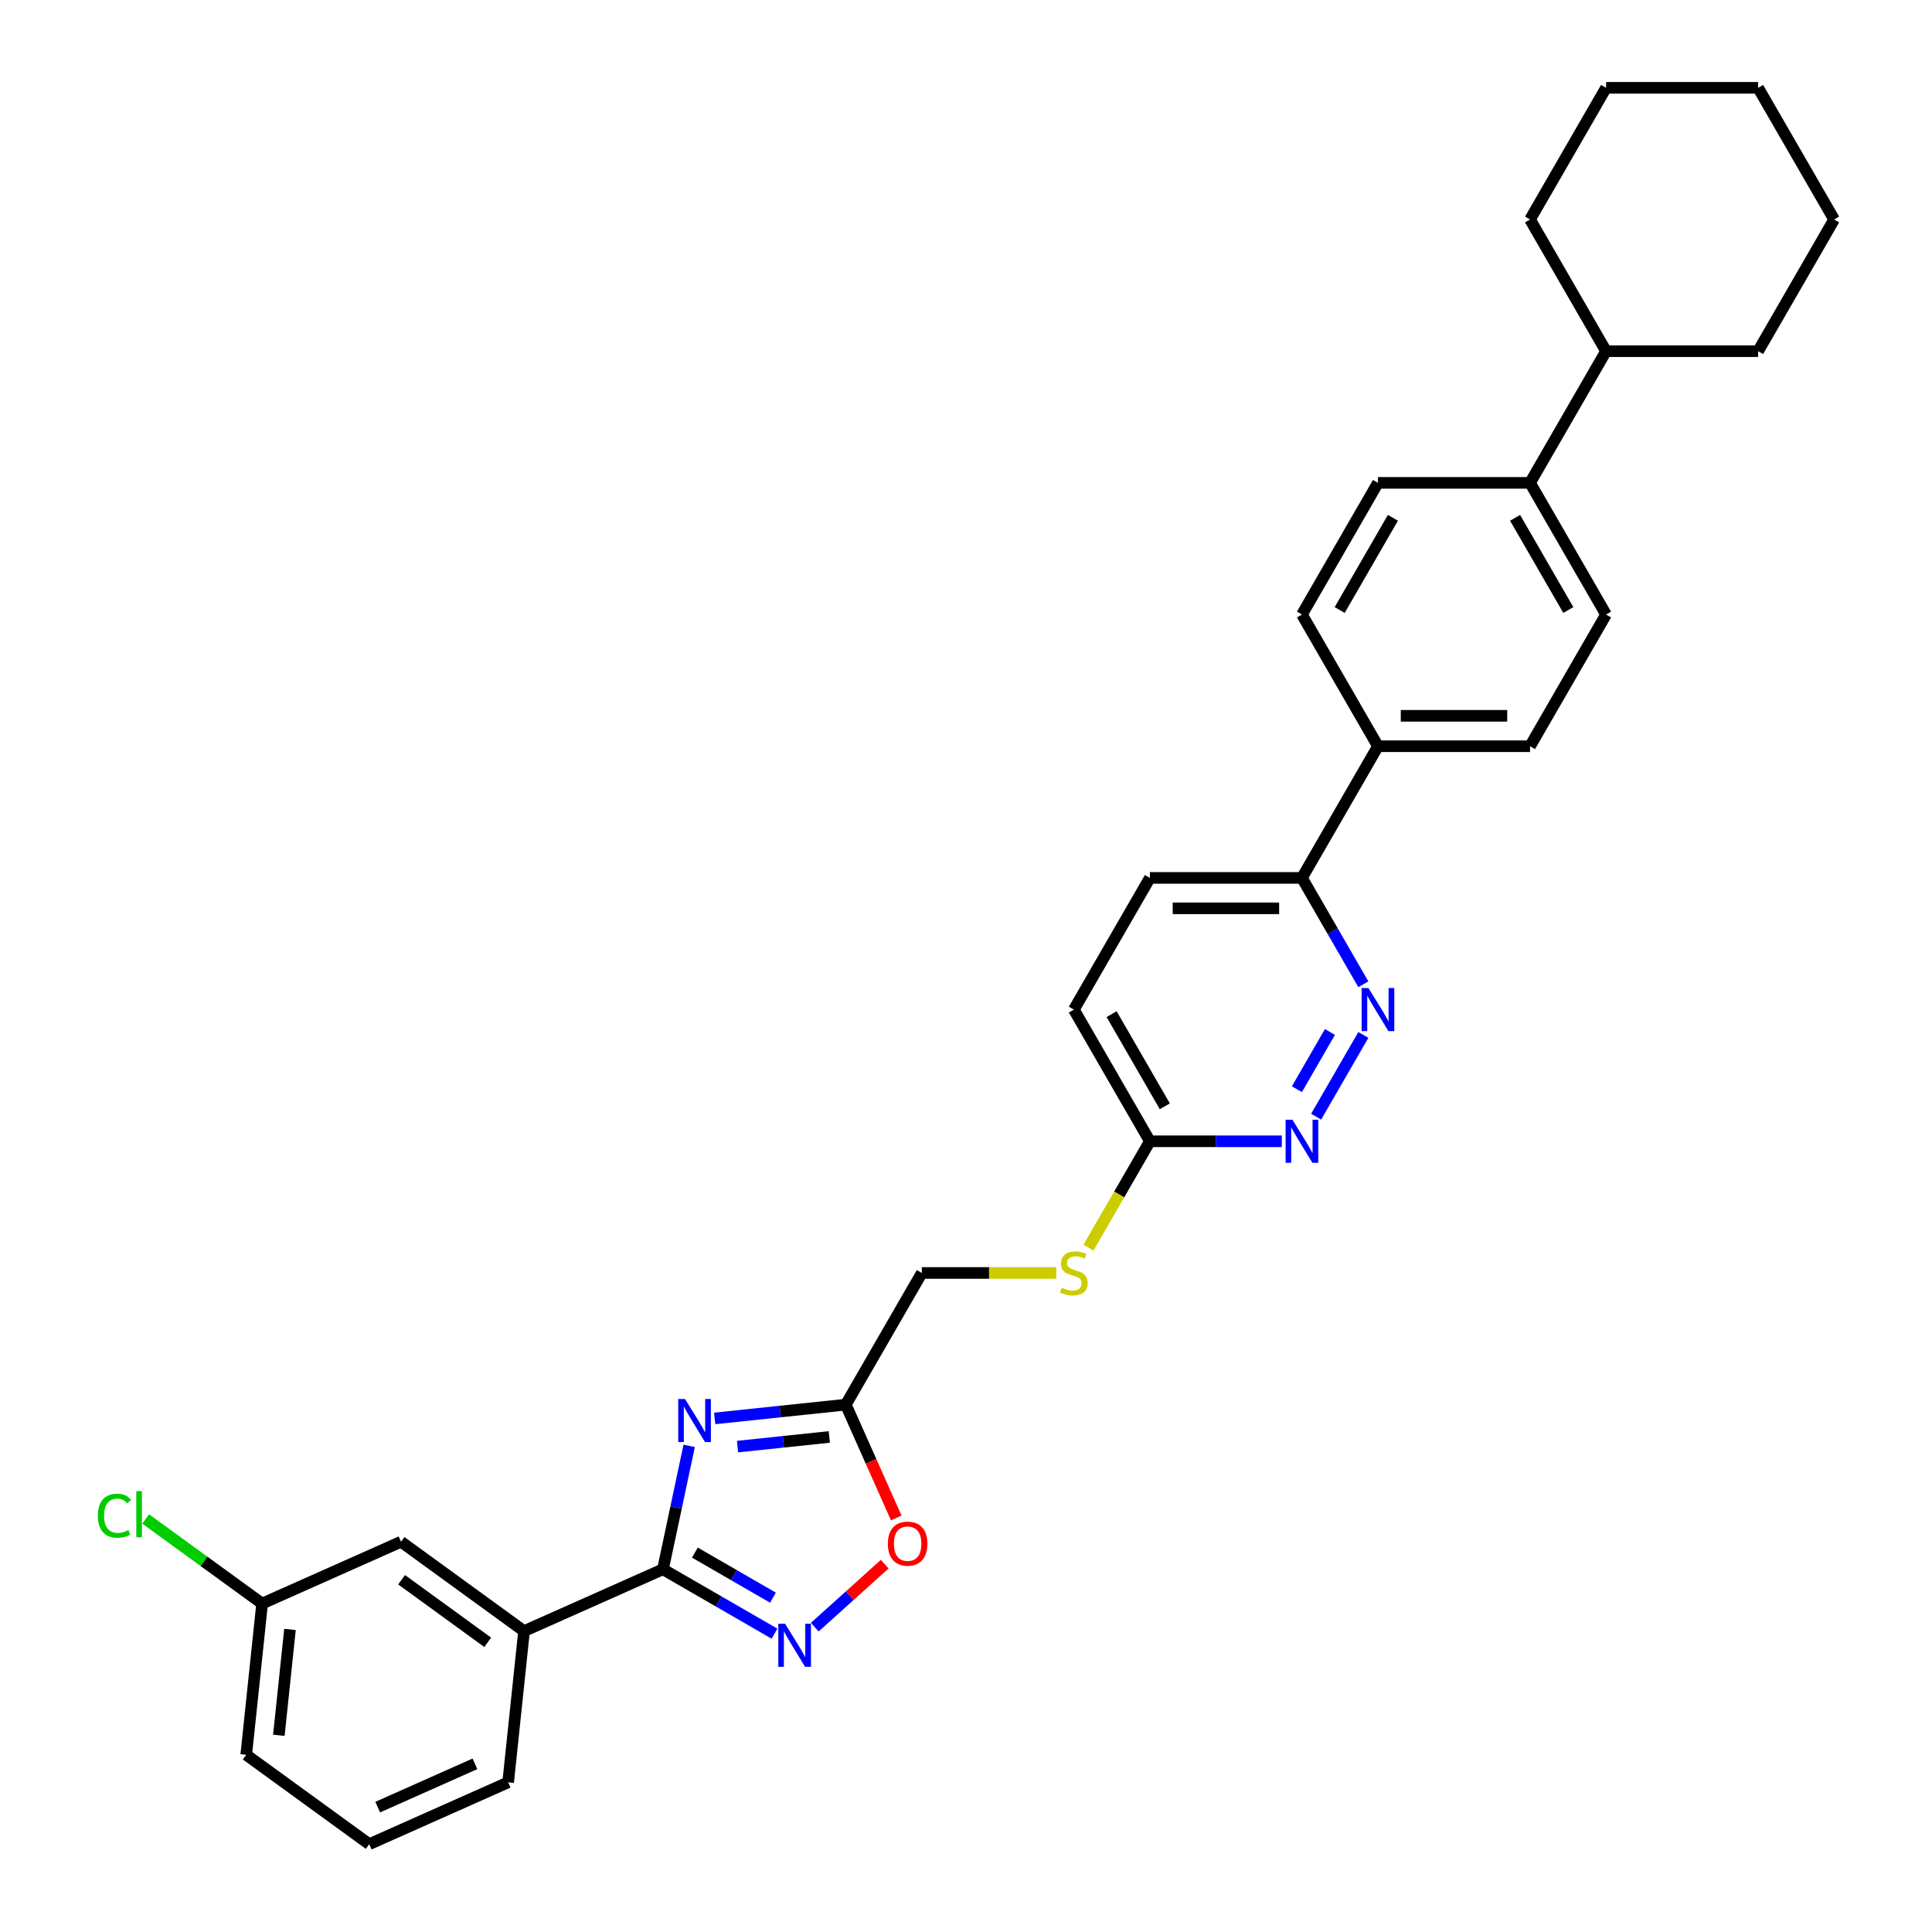 <?xml version='1.0' encoding='iso-8859-1'?>
<svg version='1.1' baseProfile='full'
              xmlns='http://www.w3.org/2000/svg'
                      xmlns:rdkit='http://www.rdkit.org/xml'
                      xmlns:xlink='http://www.w3.org/1999/xlink'
                  xml:space='preserve'
width='1000px' height='1000px' viewBox='0 0 1000 1000'>
<!-- END OF HEADER -->
<rect style='opacity:1.0;fill:#FFFFFF;stroke:none' width='1000' height='1000' x='0' y='0'> </rect>
<path class='bond-0' d='M 356.717,748.38 L 349.929,780.315' style='fill:none;fill-rule:evenodd;stroke:#0000FF;stroke-width:6px;stroke-linecap:butt;stroke-linejoin:miter;stroke-opacity:1' />
<path class='bond-0' d='M 349.929,780.315 L 343.141,812.251' style='fill:none;fill-rule:evenodd;stroke:#000000;stroke-width:6px;stroke-linecap:butt;stroke-linejoin:miter;stroke-opacity:1' />
<path class='bond-2' d='M 369.924,734.173 L 403.85,730.607' style='fill:none;fill-rule:evenodd;stroke:#0000FF;stroke-width:6px;stroke-linecap:butt;stroke-linejoin:miter;stroke-opacity:1' />
<path class='bond-2' d='M 403.85,730.607 L 437.776,727.041' style='fill:none;fill-rule:evenodd;stroke:#000000;stroke-width:6px;stroke-linecap:butt;stroke-linejoin:miter;stroke-opacity:1' />
<path class='bond-2' d='M 381.747,748.757 L 405.495,746.261' style='fill:none;fill-rule:evenodd;stroke:#0000FF;stroke-width:6px;stroke-linecap:butt;stroke-linejoin:miter;stroke-opacity:1' />
<path class='bond-2' d='M 405.495,746.261 L 429.244,743.765' style='fill:none;fill-rule:evenodd;stroke:#000000;stroke-width:6px;stroke-linecap:butt;stroke-linejoin:miter;stroke-opacity:1' />
<path class='bond-1' d='M 343.141,812.251 L 372.01,828.919' style='fill:none;fill-rule:evenodd;stroke:#000000;stroke-width:6px;stroke-linecap:butt;stroke-linejoin:miter;stroke-opacity:1' />
<path class='bond-1' d='M 372.01,828.919 L 400.879,845.586' style='fill:none;fill-rule:evenodd;stroke:#0000FF;stroke-width:6px;stroke-linecap:butt;stroke-linejoin:miter;stroke-opacity:1' />
<path class='bond-1' d='M 359.672,803.62 L 379.88,815.287' style='fill:none;fill-rule:evenodd;stroke:#000000;stroke-width:6px;stroke-linecap:butt;stroke-linejoin:miter;stroke-opacity:1' />
<path class='bond-1' d='M 379.88,815.287 L 400.089,826.954' style='fill:none;fill-rule:evenodd;stroke:#0000FF;stroke-width:6px;stroke-linecap:butt;stroke-linejoin:miter;stroke-opacity:1' />
<path class='bond-6' d='M 343.141,812.251 L 271.242,844.262' style='fill:none;fill-rule:evenodd;stroke:#000000;stroke-width:6px;stroke-linecap:butt;stroke-linejoin:miter;stroke-opacity:1' />
<path class='bond-31' d='M 421.72,842.22 L 439.829,825.914' style='fill:none;fill-rule:evenodd;stroke:#0000FF;stroke-width:6px;stroke-linecap:butt;stroke-linejoin:miter;stroke-opacity:1' />
<path class='bond-31' d='M 439.829,825.914 L 457.939,809.608' style='fill:none;fill-rule:evenodd;stroke:#FF0000;stroke-width:6px;stroke-linecap:butt;stroke-linejoin:miter;stroke-opacity:1' />
<path class='bond-3' d='M 437.776,727.041 L 450.835,756.372' style='fill:none;fill-rule:evenodd;stroke:#000000;stroke-width:6px;stroke-linecap:butt;stroke-linejoin:miter;stroke-opacity:1' />
<path class='bond-3' d='M 450.835,756.372 L 463.893,785.702' style='fill:none;fill-rule:evenodd;stroke:#FF0000;stroke-width:6px;stroke-linecap:butt;stroke-linejoin:miter;stroke-opacity:1' />
<path class='bond-13' d='M 437.776,727.041 L 477.127,658.883' style='fill:none;fill-rule:evenodd;stroke:#000000;stroke-width:6px;stroke-linecap:butt;stroke-linejoin:miter;stroke-opacity:1' />
<path class='bond-4' d='M 705.666,535.677 L 681.236,577.991' style='fill:none;fill-rule:evenodd;stroke:#0000FF;stroke-width:6px;stroke-linecap:butt;stroke-linejoin:miter;stroke-opacity:1' />
<path class='bond-4' d='M 688.37,534.154 L 671.269,563.773' style='fill:none;fill-rule:evenodd;stroke:#0000FF;stroke-width:6px;stroke-linecap:butt;stroke-linejoin:miter;stroke-opacity:1' />
<path class='bond-33' d='M 705.666,509.453 L 689.775,481.93' style='fill:none;fill-rule:evenodd;stroke:#0000FF;stroke-width:6px;stroke-linecap:butt;stroke-linejoin:miter;stroke-opacity:1' />
<path class='bond-33' d='M 689.775,481.93 L 673.884,454.407' style='fill:none;fill-rule:evenodd;stroke:#000000;stroke-width:6px;stroke-linecap:butt;stroke-linejoin:miter;stroke-opacity:1' />
<path class='bond-5' d='M 663.464,590.724 L 629.323,590.724' style='fill:none;fill-rule:evenodd;stroke:#0000FF;stroke-width:6px;stroke-linecap:butt;stroke-linejoin:miter;stroke-opacity:1' />
<path class='bond-5' d='M 629.323,590.724 L 595.182,590.724' style='fill:none;fill-rule:evenodd;stroke:#000000;stroke-width:6px;stroke-linecap:butt;stroke-linejoin:miter;stroke-opacity:1' />
<path class='bond-12' d='M 271.242,844.262 L 207.57,798.002' style='fill:none;fill-rule:evenodd;stroke:#000000;stroke-width:6px;stroke-linecap:butt;stroke-linejoin:miter;stroke-opacity:1' />
<path class='bond-12' d='M 252.439,850.058 L 207.869,817.675' style='fill:none;fill-rule:evenodd;stroke:#000000;stroke-width:6px;stroke-linecap:butt;stroke-linejoin:miter;stroke-opacity:1' />
<path class='bond-23' d='M 271.242,844.262 L 263.016,922.534' style='fill:none;fill-rule:evenodd;stroke:#000000;stroke-width:6px;stroke-linecap:butt;stroke-linejoin:miter;stroke-opacity:1' />
<path class='bond-7' d='M 595.182,590.724 L 579.282,618.263' style='fill:none;fill-rule:evenodd;stroke:#000000;stroke-width:6px;stroke-linecap:butt;stroke-linejoin:miter;stroke-opacity:1' />
<path class='bond-7' d='M 579.282,618.263 L 563.382,645.802' style='fill:none;fill-rule:evenodd;stroke:#CCCC00;stroke-width:6px;stroke-linecap:butt;stroke-linejoin:miter;stroke-opacity:1' />
<path class='bond-20' d='M 595.182,590.724 L 555.83,522.565' style='fill:none;fill-rule:evenodd;stroke:#000000;stroke-width:6px;stroke-linecap:butt;stroke-linejoin:miter;stroke-opacity:1' />
<path class='bond-20' d='M 602.911,572.63 L 575.365,524.919' style='fill:none;fill-rule:evenodd;stroke:#000000;stroke-width:6px;stroke-linecap:butt;stroke-linejoin:miter;stroke-opacity:1' />
<path class='bond-8' d='M 673.884,454.407 L 595.182,454.407' style='fill:none;fill-rule:evenodd;stroke:#000000;stroke-width:6px;stroke-linecap:butt;stroke-linejoin:miter;stroke-opacity:1' />
<path class='bond-8' d='M 662.079,470.147 L 606.987,470.147' style='fill:none;fill-rule:evenodd;stroke:#000000;stroke-width:6px;stroke-linecap:butt;stroke-linejoin:miter;stroke-opacity:1' />
<path class='bond-9' d='M 673.884,454.407 L 713.236,386.248' style='fill:none;fill-rule:evenodd;stroke:#000000;stroke-width:6px;stroke-linecap:butt;stroke-linejoin:miter;stroke-opacity:1' />
<path class='bond-14' d='M 713.236,386.248 L 791.939,386.248' style='fill:none;fill-rule:evenodd;stroke:#000000;stroke-width:6px;stroke-linecap:butt;stroke-linejoin:miter;stroke-opacity:1' />
<path class='bond-14' d='M 725.041,370.507 L 780.133,370.507' style='fill:none;fill-rule:evenodd;stroke:#000000;stroke-width:6px;stroke-linecap:butt;stroke-linejoin:miter;stroke-opacity:1' />
<path class='bond-15' d='M 713.236,386.248 L 673.884,318.089' style='fill:none;fill-rule:evenodd;stroke:#000000;stroke-width:6px;stroke-linecap:butt;stroke-linejoin:miter;stroke-opacity:1' />
<path class='bond-10' d='M 546.716,658.883 L 511.922,658.883' style='fill:none;fill-rule:evenodd;stroke:#CCCC00;stroke-width:6px;stroke-linecap:butt;stroke-linejoin:miter;stroke-opacity:1' />
<path class='bond-10' d='M 511.922,658.883 L 477.127,658.883' style='fill:none;fill-rule:evenodd;stroke:#000000;stroke-width:6px;stroke-linecap:butt;stroke-linejoin:miter;stroke-opacity:1' />
<path class='bond-11' d='M 791.939,249.931 L 713.236,249.931' style='fill:none;fill-rule:evenodd;stroke:#000000;stroke-width:6px;stroke-linecap:butt;stroke-linejoin:miter;stroke-opacity:1' />
<path class='bond-19' d='M 791.939,249.931 L 831.29,181.772' style='fill:none;fill-rule:evenodd;stroke:#000000;stroke-width:6px;stroke-linecap:butt;stroke-linejoin:miter;stroke-opacity:1' />
<path class='bond-34' d='M 791.939,249.931 L 831.29,318.089' style='fill:none;fill-rule:evenodd;stroke:#000000;stroke-width:6px;stroke-linecap:butt;stroke-linejoin:miter;stroke-opacity:1' />
<path class='bond-34' d='M 784.21,268.025 L 811.756,315.736' style='fill:none;fill-rule:evenodd;stroke:#000000;stroke-width:6px;stroke-linecap:butt;stroke-linejoin:miter;stroke-opacity:1' />
<path class='bond-21' d='M 207.57,798.002 L 135.672,830.013' style='fill:none;fill-rule:evenodd;stroke:#000000;stroke-width:6px;stroke-linecap:butt;stroke-linejoin:miter;stroke-opacity:1' />
<path class='bond-17' d='M 791.939,386.248 L 831.29,318.089' style='fill:none;fill-rule:evenodd;stroke:#000000;stroke-width:6px;stroke-linecap:butt;stroke-linejoin:miter;stroke-opacity:1' />
<path class='bond-16' d='M 673.884,318.089 L 713.236,249.931' style='fill:none;fill-rule:evenodd;stroke:#000000;stroke-width:6px;stroke-linecap:butt;stroke-linejoin:miter;stroke-opacity:1' />
<path class='bond-16' d='M 693.419,315.736 L 720.965,268.025' style='fill:none;fill-rule:evenodd;stroke:#000000;stroke-width:6px;stroke-linecap:butt;stroke-linejoin:miter;stroke-opacity:1' />
<path class='bond-18' d='M 595.182,454.407 L 555.83,522.565' style='fill:none;fill-rule:evenodd;stroke:#000000;stroke-width:6px;stroke-linecap:butt;stroke-linejoin:miter;stroke-opacity:1' />
<path class='bond-26' d='M 831.29,181.772 L 909.993,181.772' style='fill:none;fill-rule:evenodd;stroke:#000000;stroke-width:6px;stroke-linecap:butt;stroke-linejoin:miter;stroke-opacity:1' />
<path class='bond-27' d='M 831.29,181.772 L 791.939,113.613' style='fill:none;fill-rule:evenodd;stroke:#000000;stroke-width:6px;stroke-linecap:butt;stroke-linejoin:miter;stroke-opacity:1' />
<path class='bond-22' d='M 135.672,830.013 L 105.544,808.124' style='fill:none;fill-rule:evenodd;stroke:#000000;stroke-width:6px;stroke-linecap:butt;stroke-linejoin:miter;stroke-opacity:1' />
<path class='bond-22' d='M 105.544,808.124 L 75.415,786.235' style='fill:none;fill-rule:evenodd;stroke:#00CC00;stroke-width:6px;stroke-linecap:butt;stroke-linejoin:miter;stroke-opacity:1' />
<path class='bond-32' d='M 135.672,830.013 L 127.445,908.285' style='fill:none;fill-rule:evenodd;stroke:#000000;stroke-width:6px;stroke-linecap:butt;stroke-linejoin:miter;stroke-opacity:1' />
<path class='bond-32' d='M 150.092,843.399 L 144.333,898.19' style='fill:none;fill-rule:evenodd;stroke:#000000;stroke-width:6px;stroke-linecap:butt;stroke-linejoin:miter;stroke-opacity:1' />
<path class='bond-24' d='M 263.016,922.534 L 191.117,954.545' style='fill:none;fill-rule:evenodd;stroke:#000000;stroke-width:6px;stroke-linecap:butt;stroke-linejoin:miter;stroke-opacity:1' />
<path class='bond-24' d='M 245.829,912.956 L 195.499,935.364' style='fill:none;fill-rule:evenodd;stroke:#000000;stroke-width:6px;stroke-linecap:butt;stroke-linejoin:miter;stroke-opacity:1' />
<path class='bond-25' d='M 191.117,954.545 L 127.445,908.285' style='fill:none;fill-rule:evenodd;stroke:#000000;stroke-width:6px;stroke-linecap:butt;stroke-linejoin:miter;stroke-opacity:1' />
<path class='bond-29' d='M 909.993,181.772 L 949.345,113.613' style='fill:none;fill-rule:evenodd;stroke:#000000;stroke-width:6px;stroke-linecap:butt;stroke-linejoin:miter;stroke-opacity:1' />
<path class='bond-28' d='M 791.939,113.613 L 831.29,45.455' style='fill:none;fill-rule:evenodd;stroke:#000000;stroke-width:6px;stroke-linecap:butt;stroke-linejoin:miter;stroke-opacity:1' />
<path class='bond-30' d='M 831.29,45.455 L 909.993,45.455' style='fill:none;fill-rule:evenodd;stroke:#000000;stroke-width:6px;stroke-linecap:butt;stroke-linejoin:miter;stroke-opacity:1' />
<path class='bond-35' d='M 949.345,113.613 L 909.993,45.455' style='fill:none;fill-rule:evenodd;stroke:#000000;stroke-width:6px;stroke-linecap:butt;stroke-linejoin:miter;stroke-opacity:1' />
<path  class='atom-0' d='M 354.577 724.124
L 361.881 735.929
Q 362.605 737.094, 363.77 739.203
Q 364.935 741.312, 364.998 741.438
L 364.998 724.124
L 367.957 724.124
L 367.957 746.412
L 364.903 746.412
L 357.064 733.505
Q 356.151 731.994, 355.176 730.263
Q 354.231 728.531, 353.948 727.996
L 353.948 746.412
L 351.051 746.412
L 351.051 724.124
L 354.577 724.124
' fill='#0000FF'/>
<path  class='atom-2' d='M 406.373 840.458
L 413.676 852.264
Q 414.4 853.428, 415.565 855.538
Q 416.73 857.647, 416.793 857.773
L 416.793 840.458
L 419.752 840.458
L 419.752 862.747
L 416.699 862.747
L 408.86 849.84
Q 407.947 848.328, 406.971 846.597
Q 406.027 844.866, 405.743 844.33
L 405.743 862.747
L 402.847 862.747
L 402.847 840.458
L 406.373 840.458
' fill='#0000FF'/>
<path  class='atom-4' d='M 459.556 799.003
Q 459.556 793.651, 462.2 790.66
Q 464.845 787.67, 469.787 787.67
Q 474.73 787.67, 477.374 790.66
Q 480.019 793.651, 480.019 799.003
Q 480.019 804.418, 477.343 807.503
Q 474.667 810.557, 469.787 810.557
Q 464.876 810.557, 462.2 807.503
Q 459.556 804.449, 459.556 799.003
M 469.787 808.038
Q 473.187 808.038, 475.013 805.771
Q 476.87 803.473, 476.87 799.003
Q 476.87 794.627, 475.013 792.423
Q 473.187 790.188, 469.787 790.188
Q 466.387 790.188, 464.53 792.392
Q 462.704 794.596, 462.704 799.003
Q 462.704 803.505, 464.53 805.771
Q 466.387 808.038, 469.787 808.038
' fill='#FF0000'/>
<path  class='atom-5' d='M 708.309 511.421
L 715.613 523.226
Q 716.337 524.391, 717.502 526.5
Q 718.666 528.61, 718.729 528.736
L 718.729 511.421
L 721.689 511.421
L 721.689 533.71
L 718.635 533.71
L 710.796 520.802
Q 709.883 519.291, 708.907 517.56
Q 707.963 515.828, 707.679 515.293
L 707.679 533.71
L 704.783 533.71
L 704.783 511.421
L 708.309 511.421
' fill='#0000FF'/>
<path  class='atom-6' d='M 668.958 579.58
L 676.261 591.385
Q 676.985 592.55, 678.15 594.659
Q 679.315 596.768, 679.378 596.894
L 679.378 579.58
L 682.337 579.58
L 682.337 601.868
L 679.283 601.868
L 671.445 588.961
Q 670.532 587.45, 669.556 585.718
Q 668.611 583.987, 668.328 583.452
L 668.328 601.868
L 665.432 601.868
L 665.432 579.58
L 668.958 579.58
' fill='#0000FF'/>
<path  class='atom-11' d='M 549.534 666.533
Q 549.786 666.627, 550.825 667.068
Q 551.864 667.509, 552.997 667.792
Q 554.162 668.044, 555.295 668.044
Q 557.404 668.044, 558.632 667.036
Q 559.86 665.997, 559.86 664.203
Q 559.86 662.975, 559.23 662.22
Q 558.632 661.464, 557.688 661.055
Q 556.743 660.646, 555.169 660.173
Q 553.186 659.575, 551.989 659.009
Q 550.825 658.442, 549.975 657.246
Q 549.156 656.049, 549.156 654.035
Q 549.156 651.233, 551.045 649.501
Q 552.965 647.77, 556.743 647.77
Q 559.325 647.77, 562.252 648.998
L 561.528 651.422
Q 558.852 650.32, 556.838 650.32
Q 554.665 650.32, 553.469 651.233
Q 552.273 652.114, 552.304 653.657
Q 552.304 654.853, 552.902 655.577
Q 553.532 656.301, 554.414 656.71
Q 555.326 657.12, 556.838 657.592
Q 558.852 658.222, 560.049 658.851
Q 561.245 659.481, 562.095 660.772
Q 562.976 662.031, 562.976 664.203
Q 562.976 667.288, 560.899 668.957
Q 558.852 670.594, 555.421 670.594
Q 553.438 670.594, 551.927 670.153
Q 550.447 669.744, 548.684 669.02
L 549.534 666.533
' fill='#CCCC00'/>
<path  class='atom-23' d='M 50.656 784.524
Q 50.656 778.984, 53.237 776.087
Q 55.85 773.16, 60.792 773.16
Q 65.389 773.16, 67.844 776.402
L 65.766 778.102
Q 63.972 775.741, 60.792 775.741
Q 57.424 775.741, 55.63 778.008
Q 53.867 780.243, 53.867 784.524
Q 53.867 788.932, 55.693 791.198
Q 57.55 793.465, 61.139 793.465
Q 63.594 793.465, 66.459 791.985
L 67.341 794.346
Q 66.176 795.102, 64.413 795.543
Q 62.65 795.983, 60.698 795.983
Q 55.85 795.983, 53.237 793.024
Q 50.656 790.065, 50.656 784.524
' fill='#00CC00'/>
<path  class='atom-23' d='M 70.552 771.806
L 73.448 771.806
L 73.448 795.7
L 70.552 795.7
L 70.552 771.806
' fill='#00CC00'/>
</svg>
